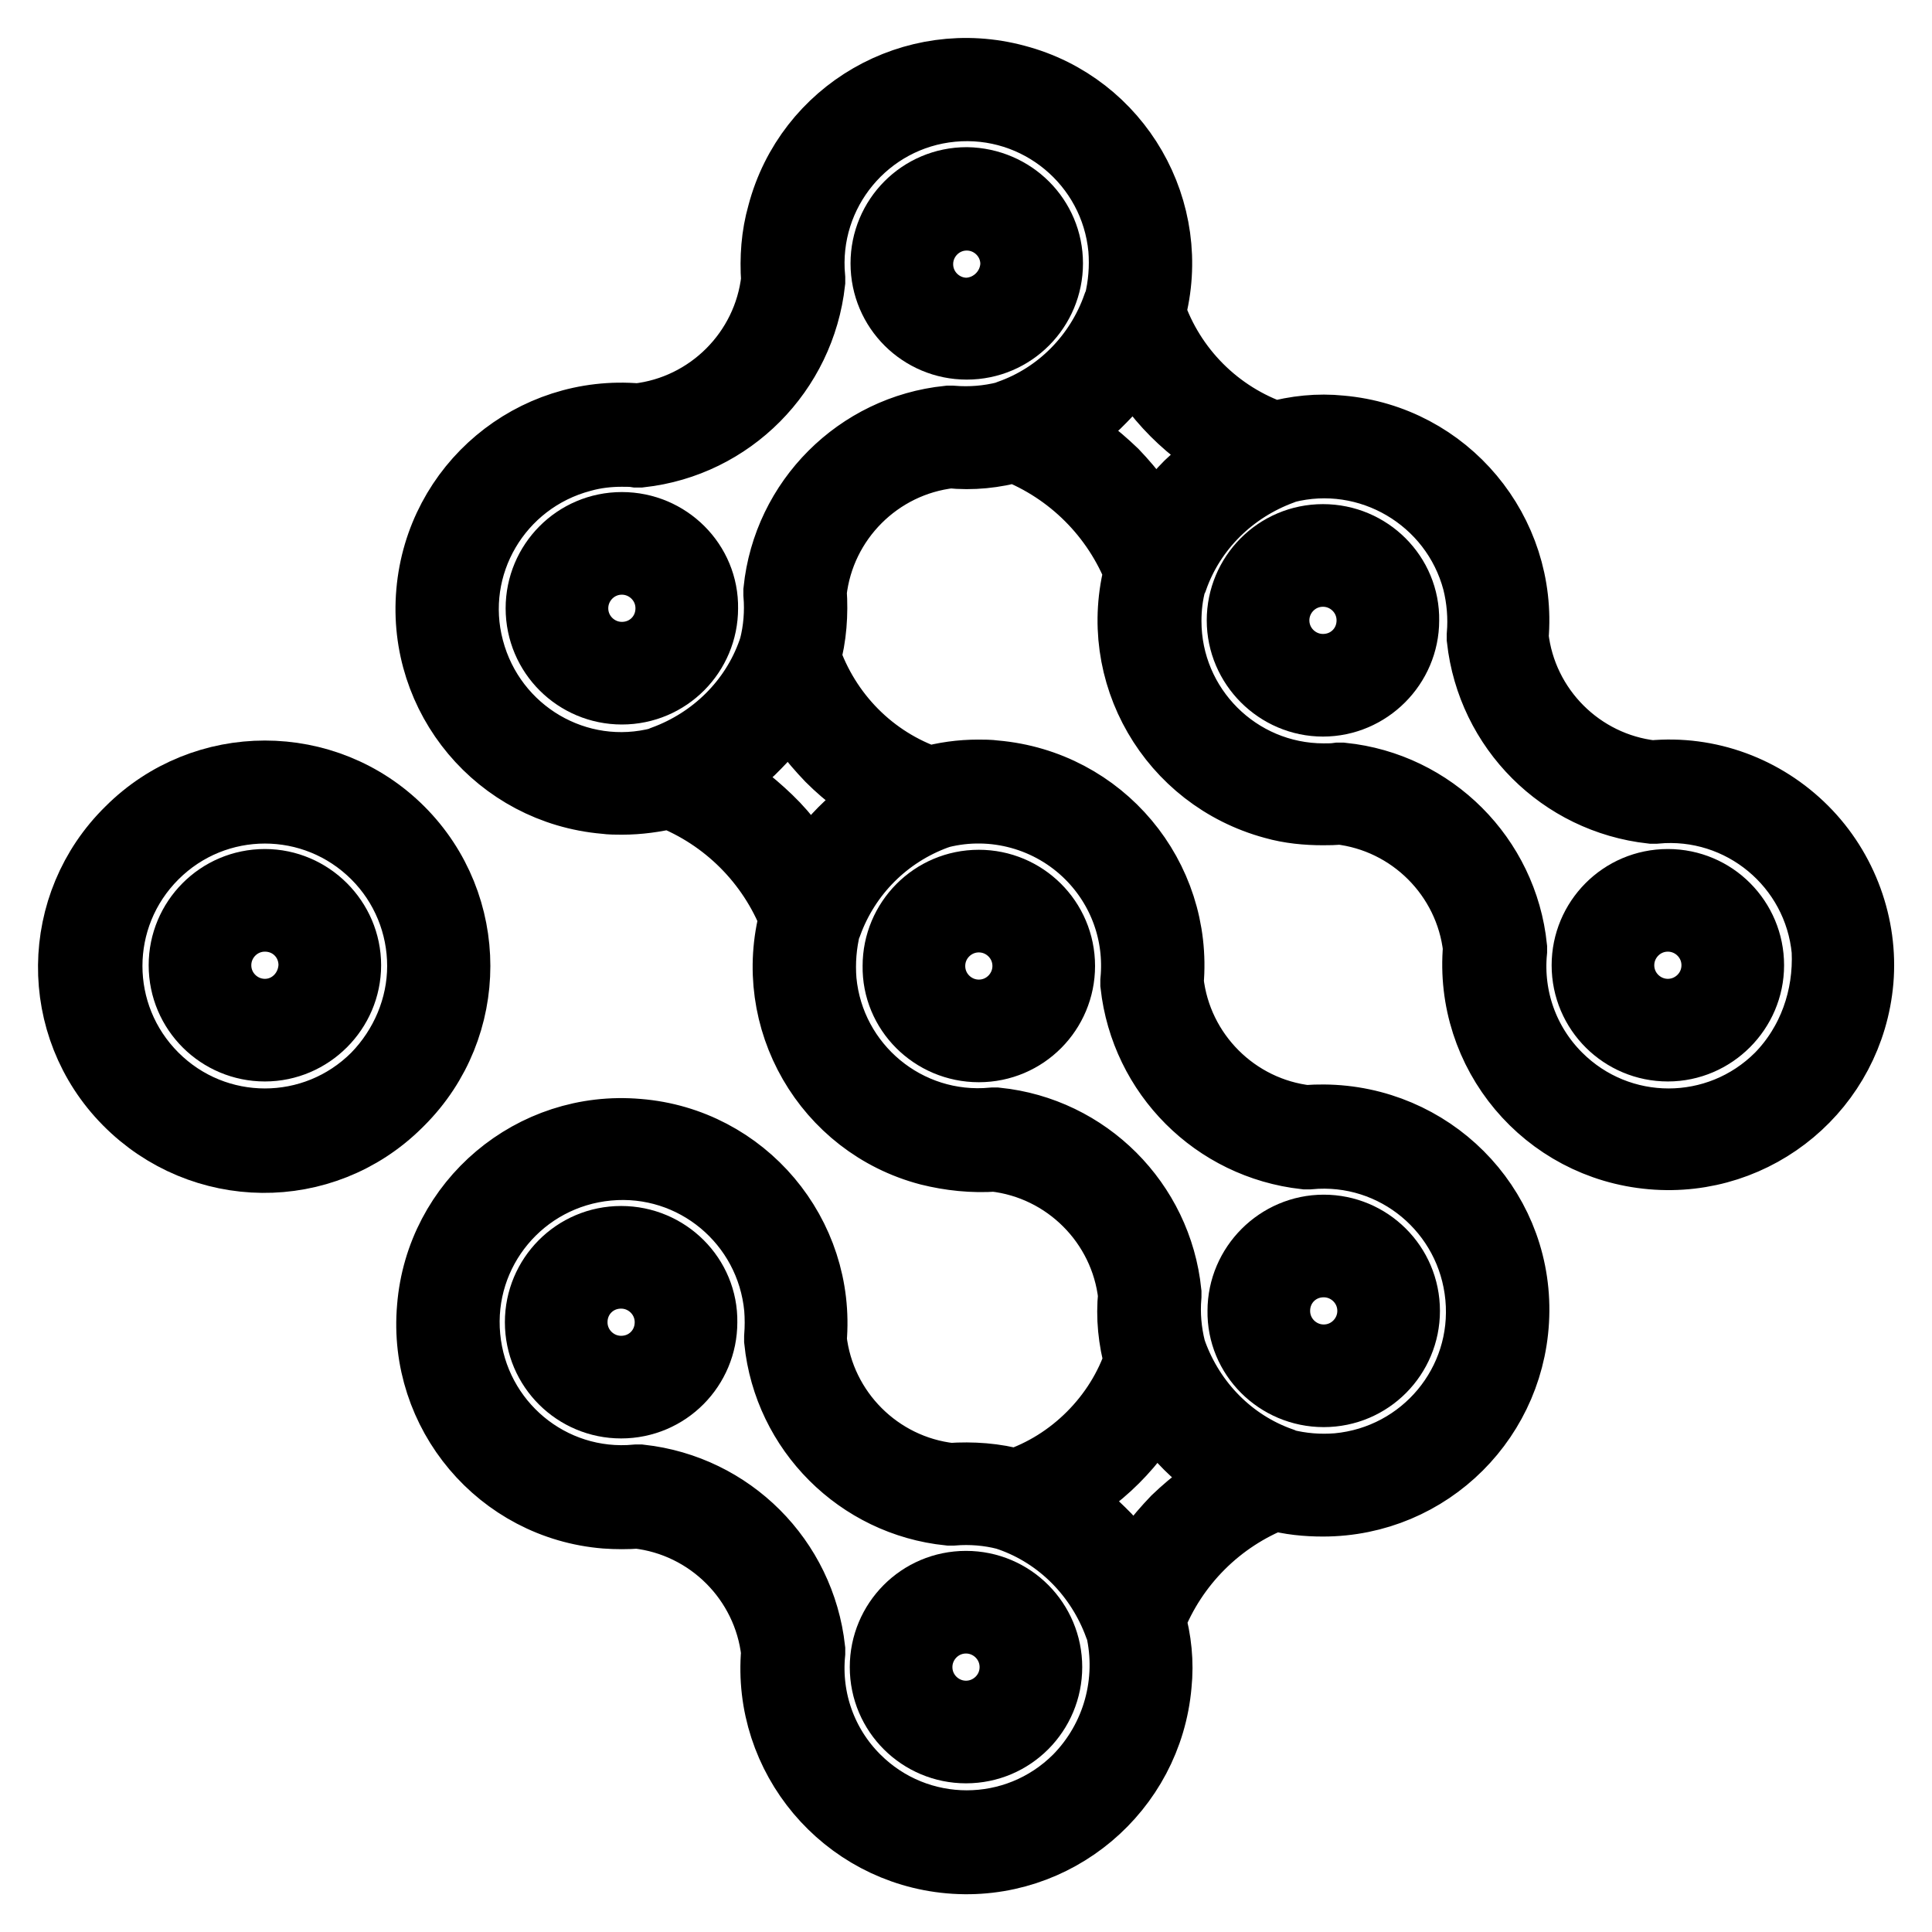 <?xml version="1.0" encoding="utf-8"?>
<!-- Svg Vector Icons : http://www.onlinewebfonts.com/icon -->
<!DOCTYPE svg PUBLIC "-//W3C//DTD SVG 1.1//EN" "http://www.w3.org/Graphics/SVG/1.1/DTD/svg11.dtd">
<svg version="1.1" xmlns="http://www.w3.org/2000/svg" xmlns:xlink="http://www.w3.org/1999/xlink" x="0px" y="0px" viewBox="0 0 256 256" enable-background="new 0 0 256 256" xml:space="preserve">
<g> <path stroke-width="10" fill-opacity="0" stroke="#000000"  d="M35.1,117.5c-5.8,0-10.4,4.7-10.4,10.4c0,5.8,4.7,10.4,10.4,10.4s10.4-4.7,10.4-10.4l0,0 C45.5,122.2,40.8,117.5,35.1,117.5z M35.1,134.7c-3.7,0-6.8-3-6.8-6.8c0-3.7,3-6.8,6.8-6.8s6.8,3,6.8,6.8l0,0 C41.8,131.7,38.8,134.7,35.1,134.7C35.1,134.7,35.1,134.7,35.1,134.7z M82.3,164.8c-5.8,0-10.4,4.7-10.4,10.4 c0,5.8,4.7,10.4,10.4,10.4c5.8,0,10.4-4.7,10.4-10.4C92.8,169.5,88.1,164.8,82.3,164.8z M82.3,182c-3.7,0-6.8-3-6.8-6.8 s3-6.8,6.8-6.8c3.7,0,6.8,3,6.8,6.8l0,0C89.1,179,86.1,182,82.3,182C82.3,182,82.3,182,82.3,182z M128,210.5 c-5.8,0-10.4,4.7-10.4,10.4c0,5.8,4.7,10.4,10.4,10.4c5.8,0,10.4-4.7,10.4-10.4l0,0C138.4,215.2,133.8,210.5,128,210.5z M128,227.7 c-3.7,0-6.8-3-6.8-6.8c0-3.7,3-6.8,6.8-6.8c3.7,0,6.8,3,6.8,6.8l0,0C134.8,224.7,131.7,227.7,128,227.7 C128,227.7,128,227.7,128,227.7z M82.4,70.2c-5.8,0-10.4,4.7-10.4,10.4c0,5.8,4.7,10.4,10.4,10.4c5.8,0,10.4-4.7,10.4-10.4 C92.9,74.9,88.2,70.2,82.4,70.2z M82.4,87.4c-3.7,0-6.8-3-6.8-6.8c0-3.7,3-6.8,6.8-6.8c3.7,0,6.8,3,6.8,6.8l0,0 C89.2,84.4,86.2,87.4,82.4,87.4C82.4,87.4,82.4,87.4,82.4,87.4z M129.7,138.4c5.8,0,10.4-4.7,10.4-10.4c0-5.8-4.7-10.4-10.4-10.4 c-5.8,0-10.4,4.7-10.4,10.4l0,0C119.2,133.7,123.9,138.4,129.7,138.4z M129.7,121.2c3.7,0,6.8,3,6.8,6.8c0,3.7-3,6.8-6.8,6.8 c-3.7,0-6.8-3-6.8-6.8l0,0C122.9,124.2,126,121.2,129.7,121.2z M175.4,184.1c5.8,0,10.4-4.7,10.4-10.4c0-5.8-4.7-10.4-10.4-10.4 s-10.4,4.7-10.4,10.4l0,0C164.9,179.4,169.6,184.1,175.4,184.1z M175.4,166.9c3.7,0,6.8,3,6.8,6.8c0,3.7-3,6.8-6.8,6.8 c-3.7,0-6.8-3-6.8-6.8l0,0C168.6,169.9,171.6,166.9,175.4,166.9C175.4,166.9,175.4,166.9,175.4,166.9z M128.1,24.5 c-5.8,0-10.4,4.7-10.4,10.4c0,5.8,4.7,10.4,10.4,10.4c5.8,0,10.4-4.7,10.4-10.4l0,0C138.5,29.2,133.9,24.6,128.1,24.5z M128.1,41.8 c-3.7,0-6.8-3-6.8-6.8c0-3.7,3-6.8,6.8-6.8c3.7,0,6.8,3,6.8,6.8l0,0C134.8,38.7,131.8,41.7,128.1,41.8L128.1,41.8z M175.3,71.8 c-5.8,0-10.4,4.7-10.4,10.4s4.7,10.4,10.4,10.4s10.4-4.7,10.4-10.4l0,0C185.8,76.5,181.1,71.8,175.3,71.8z M175.3,89 c-3.7,0-6.8-3-6.8-6.8c0-3.7,3-6.8,6.8-6.8c3.7,0,6.8,3,6.8,6.8l0,0C182.1,86,179.1,89,175.3,89C175.3,89,175.3,89,175.3,89z  M221,117.5c-5.8,0-10.4,4.7-10.4,10.4c0,5.8,4.7,10.4,10.4,10.4s10.4-4.7,10.4-10.4l0,0C231.4,122.2,226.8,117.5,221,117.5z  M221,134.7c-3.7,0-6.8-3-6.8-6.8c0-3.7,3-6.8,6.8-6.8c3.7,0,6.8,3,6.8,6.8l0,0C227.8,131.7,224.7,134.7,221,134.7 C221,134.7,221,134.7,221,134.7z"/> <path stroke-width="10" fill-opacity="0" stroke="#000000"  d="M238.7,110.3c-5.2-5.2-12.4-7.9-19.8-7.2c-9.8-1.1-17.6-8.9-18.7-18.7c1.2-13.7-8.9-25.8-22.6-27 c-2.9-0.3-5.8,0-8.7,0.8c-7.9-2.7-14.1-8.9-16.8-16.8c3.6-13.3-4.3-27-17.6-30.5c-13.3-3.6-27,4.3-30.5,17.6 c-0.8,2.8-1,5.7-0.8,8.6c-1.1,9.8-8.9,17.6-18.7,18.7c-13.7-1.2-25.8,8.9-27,22.7c-1.2,13.7,8.9,25.8,22.7,27 c0.7,0.1,1.5,0.1,2.2,0.1c2.2,0,4.3-0.3,6.4-0.8c7.7,3,13.8,9.1,16.8,16.8c-3.6,13.3,4.3,27,17.6,30.5c2.8,0.7,5.7,1,8.6,0.8 c9.8,1.1,17.6,8.9,18.7,18.7c-0.3,2.9,0,5.8,0.8,8.7c-1.3,3.9-3.5,7.4-6.4,10.3c-2.9,2.9-6.4,5.1-10.3,6.4c-2.8-0.8-5.8-1-8.7-0.8 c-9.8-1.1-17.6-8.9-18.7-18.7c1.2-13.7-9-25.8-22.7-26.9c-13.7-1.2-25.8,9-26.9,22.7c-1.2,13.7,9,25.8,22.7,26.9 c1.4,0.1,2.8,0.1,4.2,0c9.8,1.1,17.6,8.9,18.7,18.7c-1.2,13.7,9,25.8,22.7,27c13.7,1.2,25.8-9,27-22.7c0.3-2.9,0-5.8-0.8-8.6 c3-7.7,9.1-13.8,16.8-16.8c2.1,0.6,4.3,0.8,6.4,0.8c13.8,0,24.9-11.1,25-24.9s-11.1-24.9-24.9-25c-0.7,0-1.5,0-2.2,0.1 c-9.8-1.1-17.6-8.9-18.7-18.7c1.2-13.7-8.9-25.8-22.7-27c-0.7-0.1-1.5-0.1-2.2-0.1c-2.2,0-4.4,0.3-6.5,0.9 c-7.9-2.7-14-8.9-16.7-16.8c0.8-2.8,1-5.8,0.8-8.7c1.1-9.8,8.9-17.6,18.7-18.7c2.9,0.3,5.8,0,8.6-0.8c7.7,3,13.8,9.1,16.8,16.8 c-3.6,13.3,4.3,26.9,17.6,30.5c2.1,0.6,4.3,0.8,6.4,0.8c0.7,0,1.5,0,2.2-0.1c9.8,1.1,17.6,8.9,18.7,18.7 c-1.2,13.7,8.9,25.8,22.7,27c13.7,1.2,25.8-8.9,27-22.7C246.5,122.8,243.9,115.5,238.7,110.3L238.7,110.3z M143.1,236 c-8.3,8.3-21.7,8.3-30,0c-4.5-4.5-6.7-10.7-6.1-17l0-0.2l0-0.2c-1.3-11.7-10.5-20.9-22.2-22.2l-0.2,0l-0.2,0 c-11.7,1.1-22-7.5-23.1-19.2s7.5-22,19.2-23.1c11.7-1.1,22,7.5,23.1,19.2c0.1,1.3,0.1,2.6,0,3.9l0,0.2l0,0.2 c1.2,11.7,10.5,21,22.2,22.2l0.2,0l0.2,0c2.4-0.2,4.9,0,7.2,0.6l0.6,0.2c6.8,2.4,12.1,7.8,14.6,14.6l0.2,0.4 C150.5,222.9,148.4,230.6,143.1,236L143.1,236z M156.1,201.7c-2.3,2.4-4.3,5-5.9,7.9c-1.2-2.3-2.7-4.5-4.6-6.3 c-1.8-1.8-3.9-3.3-6.2-4.5c2.9-1.5,5.6-3.4,8-5.8c2.3-2.3,4.3-5,5.8-8c2.4,4.6,6.2,8.4,10.9,10.8 C161.2,197.4,158.5,199.4,156.1,201.7L156.1,201.7z M123.9,107.6l0.6-0.2c7.2-1.8,14.9,0.3,20.2,5.6c4.5,4.5,6.7,10.7,6.1,17l0,0.2 l0,0.2c1.3,11.7,10.5,20.9,22.2,22.2l0.2,0l0.2,0c11.7-1.1,22,7.5,23.1,19.2c1.1,11.7-7.5,22-19.2,23.1c-2.5,0.2-4.9,0-7.3-0.6 l-0.4-0.2c-6.8-2.4-12.1-7.8-14.6-14.6l-0.2-0.6c-0.6-2.4-0.8-4.8-0.6-7.2l0-0.2l0-0.2c-1.2-11.7-10.5-21-22.2-22.2l-0.2,0l-0.2,0 c-11.7,1.1-22-7.5-23.1-19.1c-0.2-2.5,0-5,0.6-7.4l0.2-0.4C111.8,115.4,117.1,110.1,123.9,107.6L123.9,107.6z M110.3,100.1 c2.3,2.3,5,4.3,7.9,5.8c-4.6,2.4-8.4,6.2-10.8,10.9c-1.6-2.9-3.5-5.6-5.9-7.9c-2.4-2.3-5-4.3-7.9-5.9c2.3-1.2,4.5-2.7,6.3-4.6 c1.8-1.8,3.3-3.9,4.5-6.2C106,95.1,108,97.7,110.3,100.1L110.3,100.1z M133.9,55.3l-0.5,0.2c-2.4,0.6-4.8,0.8-7.3,0.6l-0.2,0 l-0.2,0c-11.7,1.2-21,10.5-22.2,22.2l0,0.2l0,0.2c0.2,2.4,0,4.9-0.6,7.2l-0.2,0.6c-2.4,6.8-7.8,12.1-14.6,14.6l-0.4,0.2 c-11.3,3-22.9-3.8-25.9-15.2c-3-11.3,3.8-22.9,15.2-25.9c1.8-0.5,3.6-0.7,5.4-0.7c0.7,0,1.4,0,2,0.1l0.2,0l0.2,0 C96.5,58.3,105.7,49,107,37.3l0-0.2l0-0.2c-1.1-11.7,7.5-22,19.1-23.1c11.7-1.1,22,7.5,23.1,19.1c0.2,2.5,0,5-0.6,7.4l-0.2,0.4 C146,47.5,140.7,52.9,133.9,55.3L133.9,55.3z M147.3,63c-2.4-2.3-5-4.3-7.9-5.9c2.3-1.2,4.5-2.7,6.3-4.6c1.8-1.8,3.3-3.9,4.5-6.2 c1.5,2.9,3.4,5.6,5.8,8c2.3,2.3,5,4.3,8,5.8c-2.3,1.2-4.3,2.7-6.2,4.5c-1.9,1.9-3.4,4-4.6,6.3C151.6,68.1,149.6,65.4,147.3,63 L147.3,63z M236.1,143c-8.3,8.3-21.7,8.3-30,0c-4.5-4.5-6.7-10.7-6.1-17l0-0.2l0-0.2c-1.2-11.7-10.5-21-22.2-22.2l-0.2,0l-0.2,0 c-0.7,0.1-1.3,0.1-2,0.1c-11.7,0-21.2-9.5-21.2-21.2c0-1.8,0.2-3.6,0.7-5.4l0.2-0.4c2.4-6.8,7.8-12.1,14.6-14.6l0.5-0.2 c11.3-2.9,22.9,3.9,25.9,15.2c0.6,2.4,0.8,4.9,0.6,7.3l0,0.2l0,0.2c1.3,11.7,10.5,20.9,22.2,22.2l0.2,0l0.2,0 c11.7-1.1,22,7.5,23.1,19.1C242.7,132.3,240.5,138.5,236.1,143z"/> <path stroke-width="10" fill-opacity="0" stroke="#000000"  d="M52.7,110.4c-9.7-9.7-25.5-9.7-35.2,0c-9.8,9.6-10,25.4-0.3,35.2s25.4,10,35.2,0.3c0.1-0.1,0.2-0.2,0.3-0.3 C62.4,135.9,62.4,120.1,52.7,110.4z M50.1,143c-8.3,8.3-21.7,8.3-30,0c-8.3-8.3-8.3-21.7,0-30c8.3-8.3,21.7-8.3,30,0 c4,4,6.2,9.4,6.2,15C56.3,133.6,54,139,50.1,143z"/></g>
</svg>
